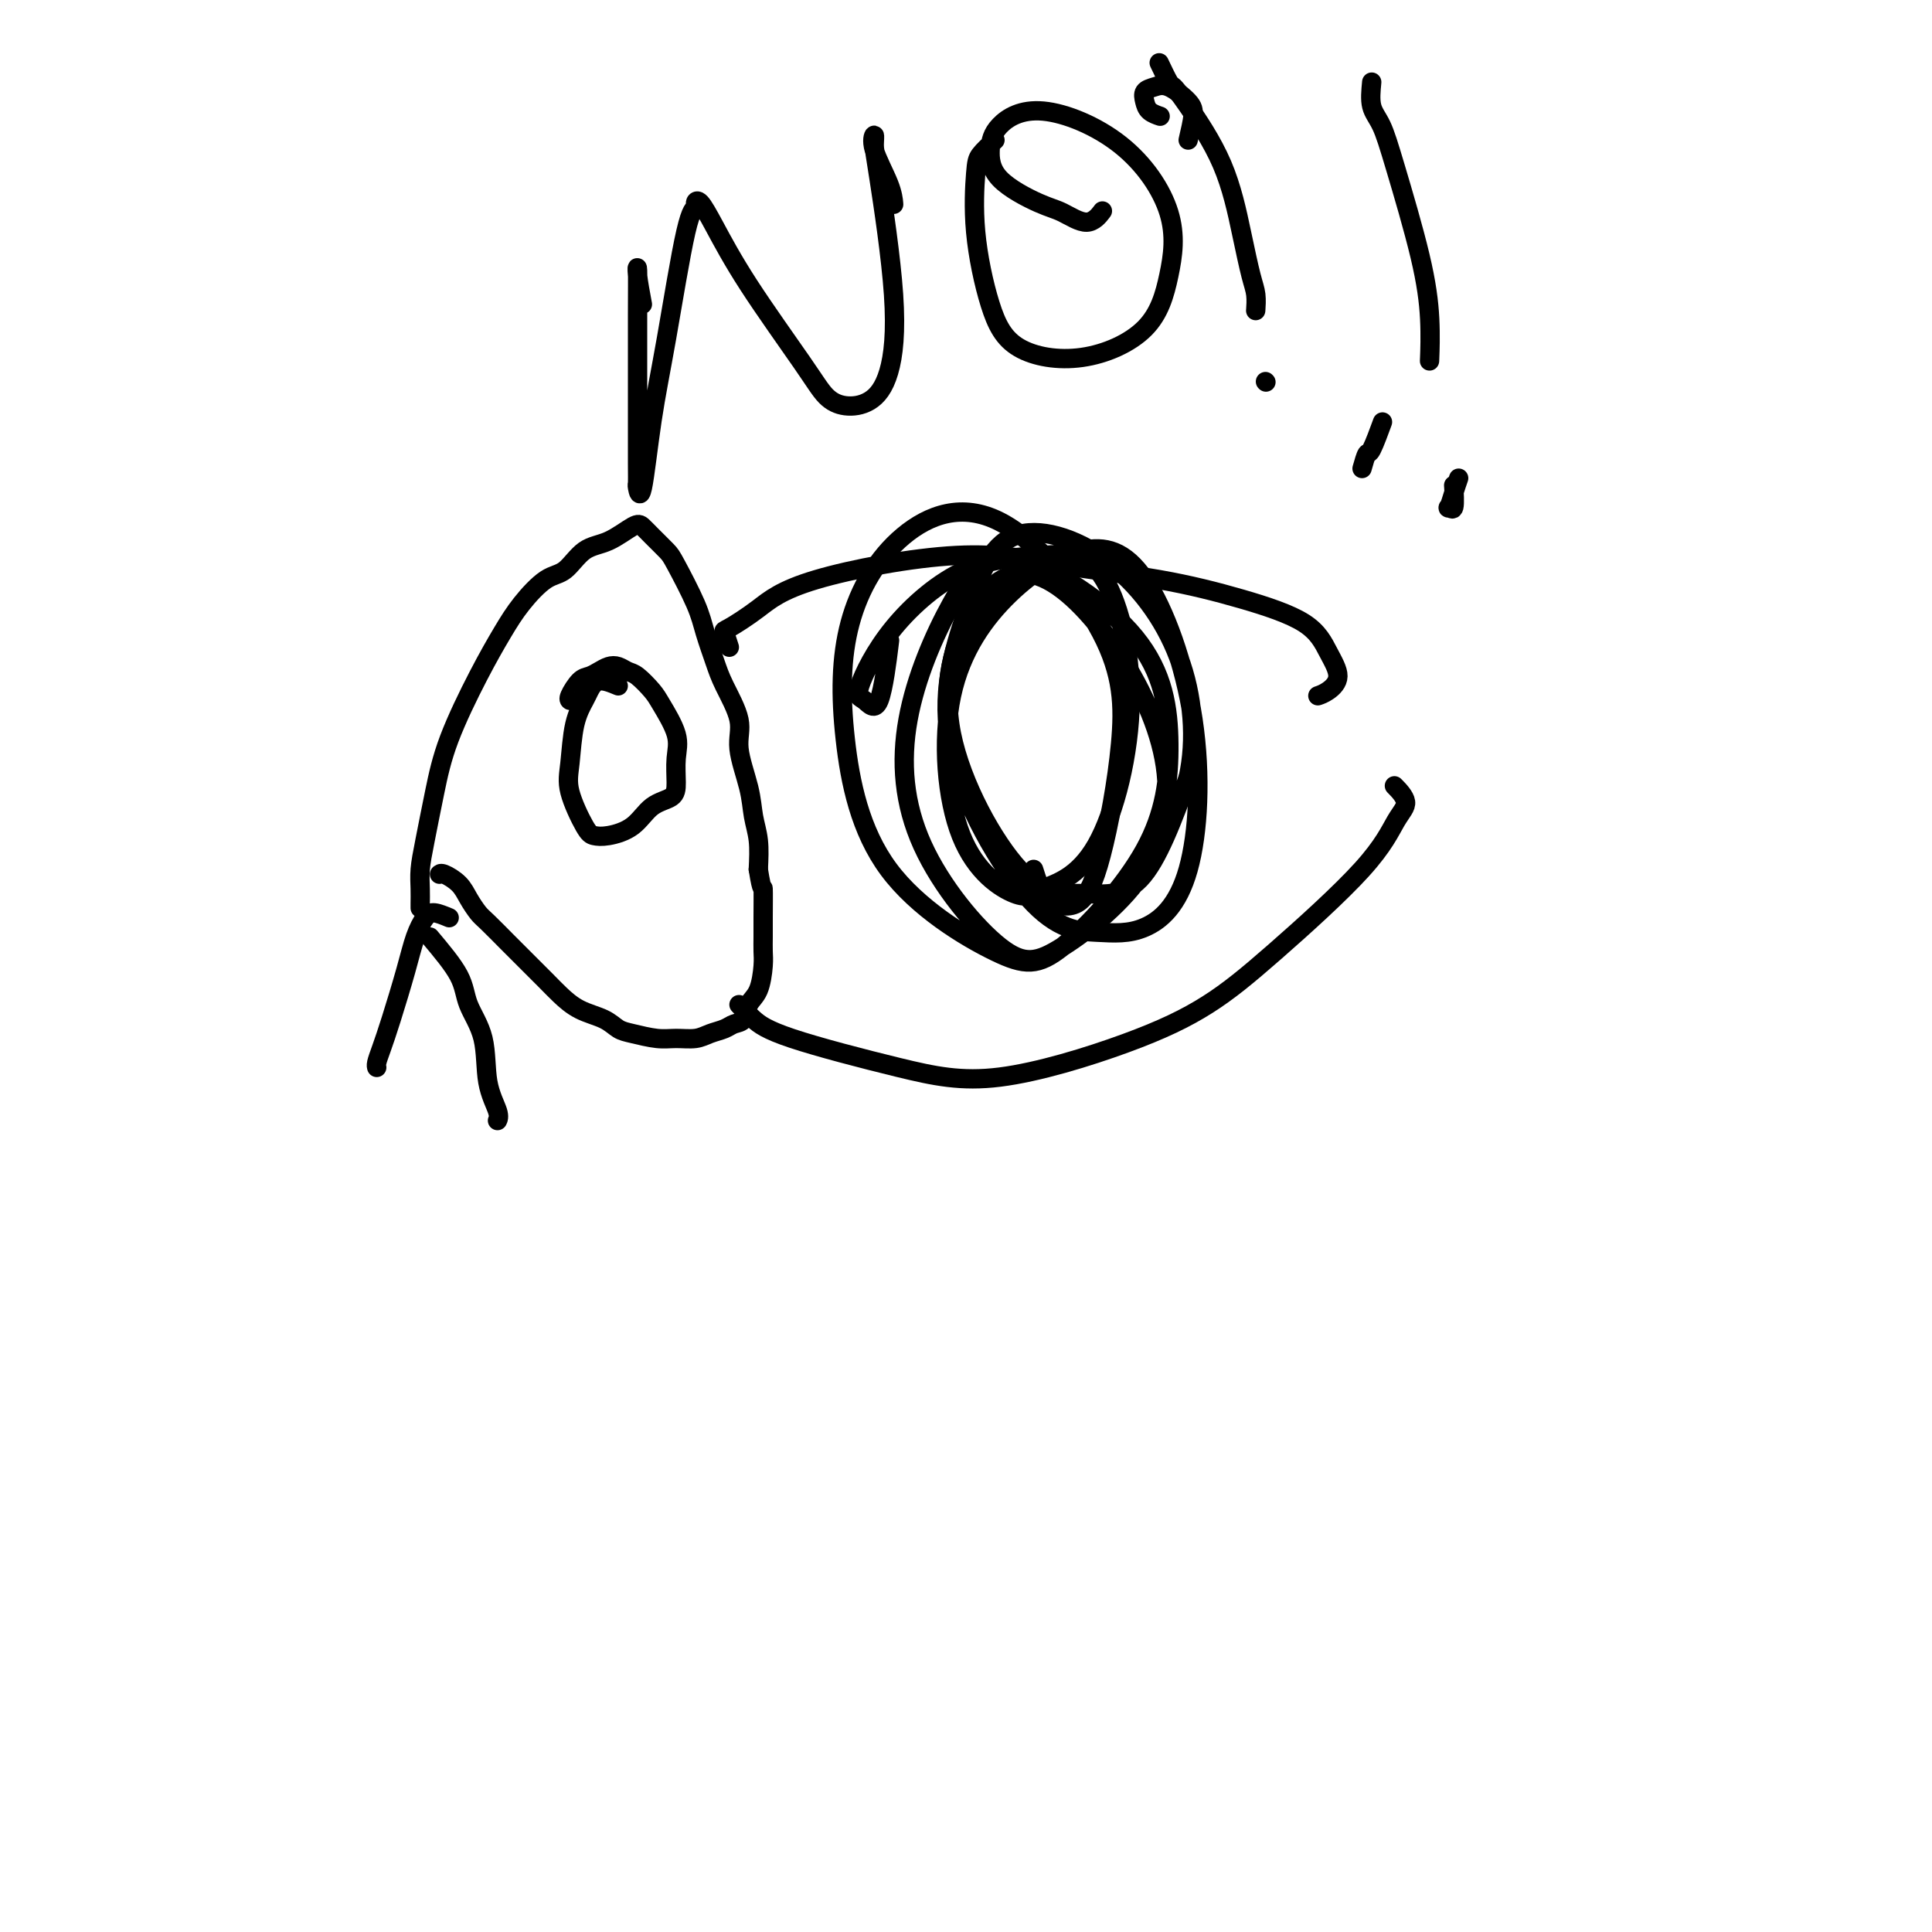 <svg viewBox='0 0 400 400' version='1.1' xmlns='http://www.w3.org/2000/svg' xmlns:xlink='http://www.w3.org/1999/xlink'><g fill='none' stroke='#000000' stroke-width='4' stroke-linecap='round' stroke-linejoin='round'><path d='M87,188c-0.005,-0.173 -0.010,-0.345 0,-1c0.010,-0.655 0.033,-1.792 0,-3c-0.033,-1.208 -0.124,-2.487 0,-4c0.124,-1.513 0.462,-3.260 1,-6c0.538,-2.740 1.276,-6.471 2,-10c0.724,-3.529 1.435,-6.854 3,-11c1.565,-4.146 3.983,-9.111 6,-13c2.017,-3.889 3.634,-6.702 5,-9c1.366,-2.298 2.482,-4.081 4,-6c1.518,-1.919 3.439,-3.975 5,-5c1.561,-1.025 2.760,-1.018 4,-2c1.240,-0.982 2.519,-2.952 4,-4c1.481,-1.048 3.164,-1.175 5,-2c1.836,-0.825 3.827,-2.350 5,-3c1.173,-0.650 1.529,-0.426 2,0c0.471,0.426 1.056,1.052 2,2c0.944,0.948 2.245,2.217 3,3c0.755,0.783 0.963,1.081 2,3c1.037,1.919 2.902,5.461 4,8c1.098,2.539 1.427,4.076 2,6c0.573,1.924 1.390,4.236 2,6c0.610,1.764 1.014,2.981 2,5c0.986,2.019 2.555,4.838 3,7c0.445,2.162 -0.234,3.665 0,6c0.234,2.335 1.382,5.502 2,8c0.618,2.498 0.705,4.326 1,6c0.295,1.674 0.799,3.192 1,5c0.201,1.808 0.101,3.904 0,6'/><path d='M157,180c0.845,5.392 0.959,3.371 1,4c0.041,0.629 0.009,3.908 0,6c-0.009,2.092 0.005,2.996 0,4c-0.005,1.004 -0.028,2.108 0,3c0.028,0.892 0.106,1.573 0,3c-0.106,1.427 -0.398,3.601 -1,5c-0.602,1.399 -1.515,2.024 -2,3c-0.485,0.976 -0.540,2.304 -1,3c-0.460,0.696 -1.323,0.761 -2,1c-0.677,0.239 -1.169,0.653 -2,1c-0.831,0.347 -2.001,0.626 -3,1c-0.999,0.374 -1.829,0.844 -3,1c-1.171,0.156 -2.685,-0.003 -4,0c-1.315,0.003 -2.431,0.167 -4,0c-1.569,-0.167 -3.593,-0.667 -5,-1c-1.407,-0.333 -2.199,-0.500 -3,-1c-0.801,-0.500 -1.611,-1.335 -3,-2c-1.389,-0.665 -3.356,-1.162 -5,-2c-1.644,-0.838 -2.966,-2.018 -4,-3c-1.034,-0.982 -1.779,-1.765 -3,-3c-1.221,-1.235 -2.918,-2.921 -4,-4c-1.082,-1.079 -1.550,-1.552 -2,-2c-0.450,-0.448 -0.882,-0.872 -2,-2c-1.118,-1.128 -2.923,-2.961 -4,-4c-1.077,-1.039 -1.427,-1.284 -2,-2c-0.573,-0.716 -1.369,-1.905 -2,-3c-0.631,-1.095 -1.097,-2.097 -2,-3c-0.903,-0.903 -2.242,-1.706 -3,-2c-0.758,-0.294 -0.935,-0.079 -1,0c-0.065,0.079 -0.019,0.023 0,0c0.019,-0.023 0.009,-0.011 0,0'/><path d='M93,190c-1.091,-0.453 -2.183,-0.905 -3,-1c-0.817,-0.095 -1.360,0.169 -2,1c-0.640,0.831 -1.377,2.229 -2,4c-0.623,1.771 -1.134,3.914 -2,7c-0.866,3.086 -2.088,7.114 -3,10c-0.912,2.886 -1.512,4.629 -2,6c-0.488,1.371 -0.862,2.369 -1,3c-0.138,0.631 -0.039,0.895 0,1c0.039,0.105 0.020,0.053 0,0'/><path d='M89,194c2.397,2.853 4.793,5.706 6,8c1.207,2.294 1.223,4.030 2,6c0.777,1.970 2.313,4.174 3,7c0.687,2.826 0.524,6.273 1,9c0.476,2.727 1.590,4.734 2,6c0.410,1.266 0.117,1.790 0,2c-0.117,0.210 -0.059,0.105 0,0'/><path d='M128,142c-1.480,-0.614 -2.960,-1.228 -4,-1c-1.040,0.228 -1.640,1.299 -2,2c-0.360,0.701 -0.479,1.032 -1,2c-0.521,0.968 -1.444,2.575 -2,5c-0.556,2.425 -0.744,5.670 -1,8c-0.256,2.330 -0.578,3.745 0,6c0.578,2.255 2.057,5.351 3,7c0.943,1.649 1.349,1.852 2,2c0.651,0.148 1.548,0.243 3,0c1.452,-0.243 3.460,-0.823 5,-2c1.540,-1.177 2.611,-2.952 4,-4c1.389,-1.048 3.094,-1.369 4,-2c0.906,-0.631 1.012,-1.571 1,-3c-0.012,-1.429 -0.142,-3.346 0,-5c0.142,-1.654 0.558,-3.045 0,-5c-0.558,-1.955 -2.089,-4.475 -3,-6c-0.911,-1.525 -1.203,-2.056 -2,-3c-0.797,-0.944 -2.100,-2.303 -3,-3c-0.900,-0.697 -1.396,-0.733 -2,-1c-0.604,-0.267 -1.316,-0.764 -2,-1c-0.684,-0.236 -1.340,-0.211 -2,0c-0.660,0.211 -1.326,0.606 -2,1c-0.674,0.394 -1.357,0.785 -2,1c-0.643,0.215 -1.244,0.253 -2,1c-0.756,0.747 -1.665,2.201 -2,3c-0.335,0.799 -0.096,0.943 0,1c0.096,0.057 0.048,0.029 0,0'/><path d='M151,134c-0.399,-1.239 -0.797,-2.478 -1,-3c-0.203,-0.522 -0.210,-0.327 1,-1c1.210,-0.673 3.639,-2.214 6,-4c2.361,-1.786 4.656,-3.816 12,-6c7.344,-2.184 19.738,-4.523 29,-5c9.262,-0.477 15.391,0.906 22,2c6.609,1.094 13.699,1.899 20,3c6.301,1.101 11.812,2.498 17,4c5.188,1.502 10.052,3.110 13,5c2.948,1.890 3.981,4.062 5,6c1.019,1.938 2.026,3.643 2,5c-0.026,1.357 -1.084,2.365 -2,3c-0.916,0.635 -1.690,0.896 -2,1c-0.310,0.104 -0.155,0.052 0,0'/><path d='M153,208c0.907,0.969 1.814,1.938 3,3c1.186,1.062 2.651,2.217 8,4c5.349,1.783 14.583,4.196 22,6c7.417,1.804 13.018,3.000 21,2c7.982,-1.000 18.344,-4.196 26,-7c7.656,-2.804 12.607,-5.215 17,-8c4.393,-2.785 8.227,-5.945 14,-11c5.773,-5.055 13.483,-12.007 18,-17c4.517,-4.993 5.840,-8.029 7,-10c1.160,-1.971 2.159,-2.877 2,-4c-0.159,-1.123 -1.474,-2.464 -2,-3c-0.526,-0.536 -0.263,-0.268 0,0'/><path d='M214,180c0.709,2.269 1.417,4.539 3,6c1.583,1.461 4.040,2.114 6,1c1.960,-1.114 3.421,-3.994 5,-10c1.579,-6.006 3.274,-15.136 4,-23c0.726,-7.864 0.482,-14.461 -4,-23c-4.482,-8.539 -13.201,-19.020 -21,-23c-7.799,-3.980 -14.679,-1.459 -20,3c-5.321,4.459 -9.082,10.855 -11,18c-1.918,7.145 -1.994,15.037 -1,24c0.994,8.963 3.056,18.996 9,27c5.944,8.004 15.769,13.979 22,17c6.231,3.021 8.866,3.090 14,-1c5.134,-4.090 12.766,-12.337 17,-20c4.234,-7.663 5.070,-14.741 5,-22c-0.070,-7.259 -1.047,-14.699 -7,-22c-5.953,-7.301 -16.882,-14.463 -24,-16c-7.118,-1.537 -10.425,2.551 -14,9c-3.575,6.449 -7.419,15.258 -9,24c-1.581,8.742 -0.899,17.415 3,26c3.899,8.585 11.016,17.081 16,21c4.984,3.919 7.833,3.262 13,0c5.167,-3.262 12.650,-9.127 17,-16c4.350,-6.873 5.567,-14.752 4,-23c-1.567,-8.248 -5.919,-16.864 -11,-24c-5.081,-7.136 -10.893,-12.793 -16,-14c-5.107,-1.207 -9.511,2.035 -13,8c-3.489,5.965 -6.065,14.654 -4,25c2.065,10.346 8.770,22.351 14,28c5.230,5.649 8.985,4.944 13,5c4.015,0.056 8.290,0.873 12,-3c3.710,-3.873 6.855,-12.437 10,-21'/><path d='M246,161c1.731,-7.825 1.060,-16.887 -2,-25c-3.060,-8.113 -8.509,-15.278 -15,-20c-6.491,-4.722 -14.025,-7.003 -19,-5c-4.975,2.003 -7.392,8.290 -10,16c-2.608,7.710 -5.407,16.843 -3,28c2.407,11.157 10.022,24.337 16,31c5.978,6.663 10.320,6.810 14,7c3.680,0.190 6.697,0.424 10,-1c3.303,-1.424 6.890,-4.505 9,-12c2.110,-7.495 2.742,-19.402 1,-31c-1.742,-11.598 -5.859,-22.886 -10,-29c-4.141,-6.114 -8.305,-7.055 -13,-6c-4.695,1.055 -9.921,4.106 -15,9c-5.079,4.894 -10.011,11.630 -12,21c-1.989,9.370 -1.036,21.372 2,29c3.036,7.628 8.155,10.880 11,12c2.845,1.120 3.417,0.107 6,-1c2.583,-1.107 7.178,-2.308 11,-9c3.822,-6.692 6.871,-18.873 7,-30c0.129,-11.127 -2.660,-21.198 -6,-26c-3.340,-4.802 -7.230,-4.333 -12,-4c-4.770,0.333 -10.421,0.531 -16,3c-5.579,2.469 -11.085,7.209 -15,12c-3.915,4.791 -6.240,9.632 -7,12c-0.760,2.368 0.044,2.264 1,3c0.956,0.736 2.065,2.314 3,0c0.935,-2.314 1.696,-8.518 2,-11c0.304,-2.482 0.152,-1.241 0,0'/><path d='M133,63c-0.423,-2.270 -0.845,-4.540 -1,-6c-0.155,-1.460 -0.041,-2.111 0,-1c0.041,1.111 0.010,3.983 0,9c-0.010,5.017 -0.000,12.178 0,18c0.000,5.822 -0.009,10.303 0,13c0.009,2.697 0.034,3.609 0,4c-0.034,0.391 -0.129,0.262 0,1c0.129,0.738 0.483,2.342 1,0c0.517,-2.342 1.196,-8.631 2,-14c0.804,-5.369 1.734,-9.820 3,-17c1.266,-7.180 2.868,-17.090 4,-22c1.132,-4.910 1.794,-4.819 2,-5c0.206,-0.181 -0.045,-0.633 0,-1c0.045,-0.367 0.384,-0.649 1,0c0.616,0.649 1.507,2.230 3,5c1.493,2.770 3.589,6.728 7,12c3.411,5.272 8.139,11.859 11,16c2.861,4.141 3.855,5.836 5,7c1.145,1.164 2.440,1.798 4,2c1.560,0.202 3.384,-0.028 5,-1c1.616,-0.972 3.022,-2.686 4,-6c0.978,-3.314 1.527,-8.228 1,-16c-0.527,-7.772 -2.131,-18.404 -3,-24c-0.869,-5.596 -1.003,-6.158 -1,-7c0.003,-0.842 0.145,-1.966 0,-2c-0.145,-0.034 -0.575,1.022 0,3c0.575,1.978 2.155,4.879 3,7c0.845,2.121 0.956,3.463 1,4c0.044,0.537 0.022,0.268 0,0'/><path d='M206,29c-1.172,1.075 -2.344,2.150 -3,3c-0.656,0.850 -0.798,1.475 -1,4c-0.202,2.525 -0.466,6.950 0,12c0.466,5.050 1.661,10.727 3,15c1.339,4.273 2.820,7.144 6,9c3.180,1.856 8.058,2.698 13,2c4.942,-0.698 9.949,-2.936 13,-6c3.051,-3.064 4.146,-6.953 5,-11c0.854,-4.047 1.469,-8.251 0,-13c-1.469,-4.749 -5.020,-10.043 -10,-14c-4.980,-3.957 -11.389,-6.577 -16,-7c-4.611,-0.423 -7.425,1.352 -9,3c-1.575,1.648 -1.913,3.169 -2,5c-0.087,1.831 0.075,3.972 2,6c1.925,2.028 5.612,3.944 8,5c2.388,1.056 3.475,1.252 5,2c1.525,0.748 3.487,2.048 5,2c1.513,-0.048 2.575,-1.442 3,-2c0.425,-0.558 0.212,-0.279 0,0'/><path d='M246,29c0.435,-1.863 0.869,-3.727 1,-5c0.131,-1.273 -0.042,-1.957 -1,-3c-0.958,-1.043 -2.700,-2.445 -4,-3c-1.300,-0.555 -2.159,-0.264 -3,0c-0.841,0.264 -1.665,0.502 -2,1c-0.335,0.498 -0.183,1.257 0,2c0.183,0.743 0.395,1.469 1,2c0.605,0.531 1.601,0.866 2,1c0.399,0.134 0.199,0.067 0,0'/><path d='M240,13c0.774,1.627 1.548,3.254 2,4c0.452,0.746 0.583,0.612 1,1c0.417,0.388 1.121,1.300 3,4c1.879,2.700 4.934,7.190 7,12c2.066,4.810 3.142,9.941 4,14c0.858,4.059 1.498,7.047 2,9c0.502,1.953 0.866,2.872 1,4c0.134,1.128 0.038,2.465 0,3c-0.038,0.535 -0.019,0.267 0,0'/><path d='M262,79c0.000,0.000 0.100,0.100 0.1,0.1'/><path d='M282,97c0.369,-1.304 0.738,-2.607 1,-3c0.262,-0.393 0.417,0.125 1,-1c0.583,-1.125 1.595,-3.893 2,-5c0.405,-1.107 0.202,-0.554 0,0'/><path d='M284,17c-0.172,1.811 -0.344,3.621 0,5c0.344,1.379 1.202,2.325 2,4c0.798,1.675 1.534,4.079 3,9c1.466,4.921 3.661,12.360 5,18c1.339,5.640 1.822,9.480 2,13c0.178,3.520 0.051,6.720 0,8c-0.051,1.280 -0.025,0.640 0,0'/><path d='M302,99c-0.318,0.920 -0.635,1.839 -1,3c-0.365,1.161 -0.777,2.562 -1,3c-0.223,0.438 -0.256,-0.089 0,0c0.256,0.089 0.800,0.793 1,0c0.200,-0.793 0.057,-3.084 0,-4c-0.057,-0.916 -0.029,-0.458 0,0'/></g>
</svg>